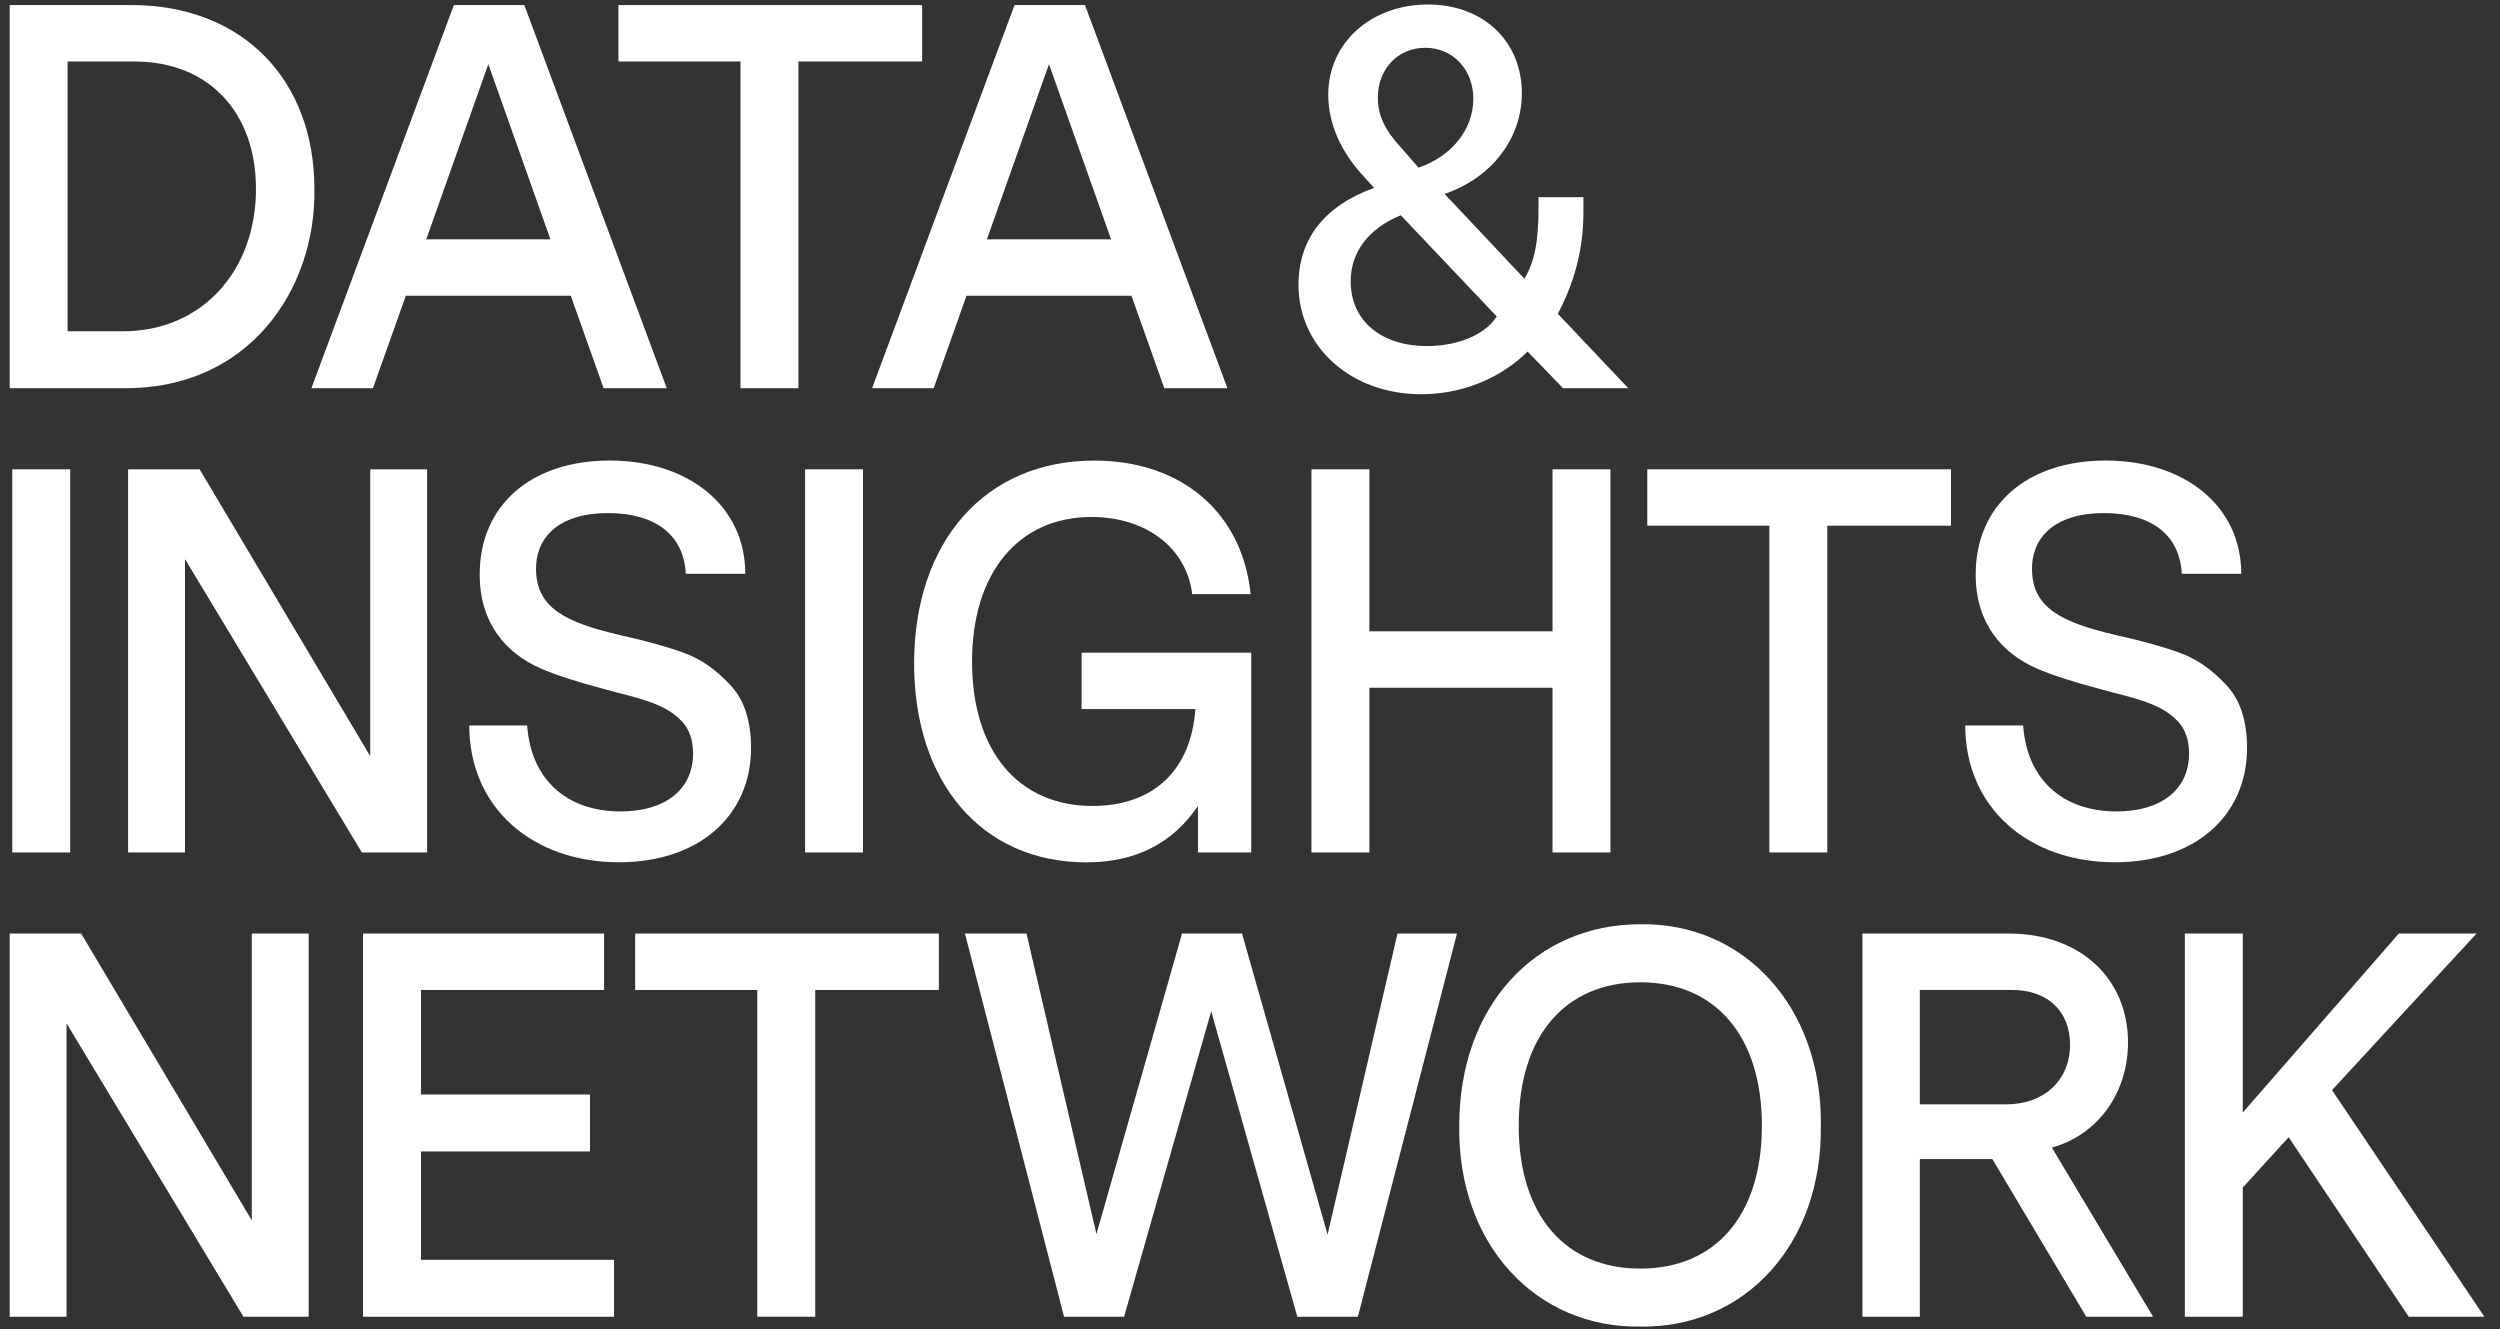 <svg width="158" height="84" viewBox="0 0 158 84" fill="none" xmlns="http://www.w3.org/2000/svg">
<rect x="0" y="0" width="158" height="84" fill="#333333" stroke="none"/>
<path d="M7.735 24.535H0.612V0.319H8.295C15.319 0.319 19.87 5.023 19.87 11.943C19.969 18.31 15.716 24.639 7.735 24.535ZM8.461 3.884H4.272V20.937H7.767C12.747 20.937 16.177 17.131 16.177 11.943C16.177 7.102 13.208 3.884 8.461 3.884Z" fill="white"/>
<path d="M36.071 18.689H25.649L23.57 24.535H19.682L28.685 0.319H33.136L42.139 24.535H38.149L36.071 18.689ZM34.786 15.125L30.862 4.055L26.939 15.125H34.786Z" fill="white"/>
<path d="M58.275 3.884H50.46V24.535H46.8V3.884H39.084V0.319H58.278V3.884H58.275Z" fill="white"/>
<path d="M71.507 18.689H61.085L59.007 24.535H55.116L64.119 0.319H68.57L77.573 24.535H73.583L71.507 18.689ZM70.22 15.125L66.296 4.055L62.373 15.125H70.22Z" fill="white"/>
<path d="M102.908 24.535H98.786L96.544 22.217C94.828 23.913 92.422 24.915 89.816 24.915C85.396 24.915 82.065 21.941 82.065 17.997C82.065 15.125 83.682 13.015 86.847 11.873L86.088 11.043C84.736 9.555 83.945 7.791 83.945 5.993C83.945 2.674 86.683 0.285 90.245 0.285C93.774 0.285 96.18 2.637 96.18 5.889C96.18 8.795 94.235 11.251 91.299 12.255L96.346 17.617C96.973 16.546 97.236 15.333 97.236 13.085V12.461H100.071V13.429C100.071 15.677 99.543 17.786 98.454 19.829L102.908 24.535ZM88.528 13.603C86.45 14.467 85.364 15.955 85.364 17.789C85.364 20.279 87.308 21.871 90.178 21.871C92.058 21.871 93.806 21.213 94.597 20.003L88.528 13.603ZM88.563 9.349L89.652 10.596C91.763 9.87 93.114 8.173 93.114 6.238C93.114 4.404 91.827 3.02 90.081 3.02C88.335 3.02 87.08 4.37 87.08 6.168C87.078 7.273 87.507 8.207 88.563 9.349Z" fill="white"/>
<path d="M4.436 53.876H0.775V29.66H4.436V53.876Z" fill="white"/>
<path d="M26.993 53.876H22.871L11.691 35.334V53.876H8.097V29.66H12.616L23.399 47.788V29.66H26.993V53.876Z" fill="white"/>
<path d="M29.657 45.85H33.318C33.548 49.206 35.758 51.282 39.22 51.282C42.09 51.282 43.804 49.864 43.804 47.614C43.804 46.784 43.573 46.126 43.144 45.642C42.254 44.674 41.1 44.292 38.89 43.74L38 43.498C36.45 43.084 35.13 42.668 34.109 42.218C32.03 41.284 30.317 39.45 30.317 36.302C30.317 31.944 33.548 29.106 38.528 29.106C43.476 29.106 47.102 31.942 47.102 36.266H43.342C43.211 33.776 41.395 32.426 38.397 32.426C35.594 32.426 33.878 33.739 33.878 35.953C33.878 38.443 35.79 39.343 39.188 40.139C40.902 40.519 42.254 40.899 43.278 41.282C44.3 41.661 45.257 42.32 46.147 43.287C47.038 44.221 47.467 45.572 47.467 47.265C47.467 51.589 44.136 54.495 39.124 54.495C33.647 54.498 29.657 51.04 29.657 45.85Z" fill="white"/>
<path d="M54.54 53.876H50.88V29.66H54.54V53.876Z" fill="white"/>
<path d="M79.076 41.25V53.876H75.711V50.936C74.094 53.322 71.753 54.5 68.655 54.5C61.993 54.5 57.772 49.38 57.772 41.942C57.772 34.229 62.256 29.109 69.148 29.109C74.721 29.109 78.513 32.428 79.042 37.551H75.349C74.987 34.611 72.415 32.673 68.985 32.673C64.367 32.673 61.433 36.201 61.433 41.804C61.433 47.445 64.334 50.936 69.052 50.936C72.876 50.936 75.284 48.688 75.547 44.812H68.357V41.248H79.076V41.25Z" fill="white"/>
<path d="M101.78 53.876H98.119V43.464H86.544V53.876H82.883V29.66H86.544V39.9H98.119V29.66H101.78V53.876Z" fill="white"/>
<path d="M123.303 33.224H115.485V53.876H111.824V33.224H104.109V29.66H123.303V33.224Z" fill="white"/>
<path d="M124.203 45.85H127.864C128.094 49.206 130.304 51.282 133.766 51.282C136.636 51.282 138.35 49.864 138.35 47.614C138.35 46.784 138.119 46.126 137.69 45.642C136.8 44.674 135.644 44.292 133.437 43.74L132.546 43.498C130.996 43.084 129.677 42.668 128.655 42.218C126.577 41.284 124.863 39.45 124.863 36.302C124.863 31.944 128.094 29.106 133.075 29.106C138.02 29.106 141.648 31.942 141.648 36.266H137.889C137.757 33.776 135.944 32.426 132.943 32.426C130.141 32.426 128.424 33.739 128.424 35.953C128.424 38.443 130.336 39.343 133.734 40.139C135.451 40.519 136.802 40.899 137.824 41.282C138.846 41.661 139.803 42.32 140.694 43.287C141.584 44.221 142.013 45.572 142.013 47.265C142.013 51.589 138.682 54.495 133.67 54.495C128.194 54.498 124.203 51.04 124.203 45.85Z" fill="white"/>
<path d="M19.508 83.217H15.386L4.205 64.675V83.217H0.612V59.001H5.13L15.914 77.129V59.001H19.508V83.217Z" fill="white"/>
<path d="M22.943 83.217V59.001H38.179V62.565H26.604V69.173H37.288V72.772H26.604V79.621H38.806V83.219H22.943V83.217Z" fill="white"/>
<path d="M59.337 62.565H51.522V83.217H47.861V62.565H40.143V59.001H59.337V62.565Z" fill="white"/>
<path d="M85.817 83.217H81.991L76.549 63.913L71.041 83.217H67.249L60.984 59.001H64.875L69.295 77.993L74.704 59.001H78.496L83.903 78.027L88.322 59.001H92.082L85.817 83.217Z" fill="white"/>
<path d="M103.667 83.839C97.105 83.943 92.124 78.685 92.224 71.143C92.224 63.567 97.038 58.413 103.667 58.413C110.23 58.309 115.175 63.637 115.078 71.143C115.178 78.685 110.23 83.943 103.667 83.839ZM103.667 62.081C98.952 62.081 95.984 65.438 95.984 71.145C95.984 76.853 98.952 80.176 103.667 80.176C108.382 80.176 111.351 76.856 111.351 71.145C111.351 65.435 108.382 62.081 103.667 62.081Z" fill="white"/>
<path d="M131.852 83.217L125.917 73.255H121.333V83.217H117.705V59.001H126.971C131.455 59.001 134.491 61.837 134.491 65.885C134.491 69.067 132.578 71.731 129.677 72.527L136.075 83.217H131.852ZM127.167 62.565H121.331V69.795H126.805C129.213 69.795 130.827 68.24 130.827 66.025C130.827 63.913 129.411 62.565 127.167 62.565Z" fill="white"/>
<path d="M144.644 71.871L141.743 75.053V83.217H138.082V59.001H141.743V70.313L151.604 59.001H156.517L147.383 68.895L157.013 83.217H152.231L144.644 71.871Z" fill="white"/>
</svg>

